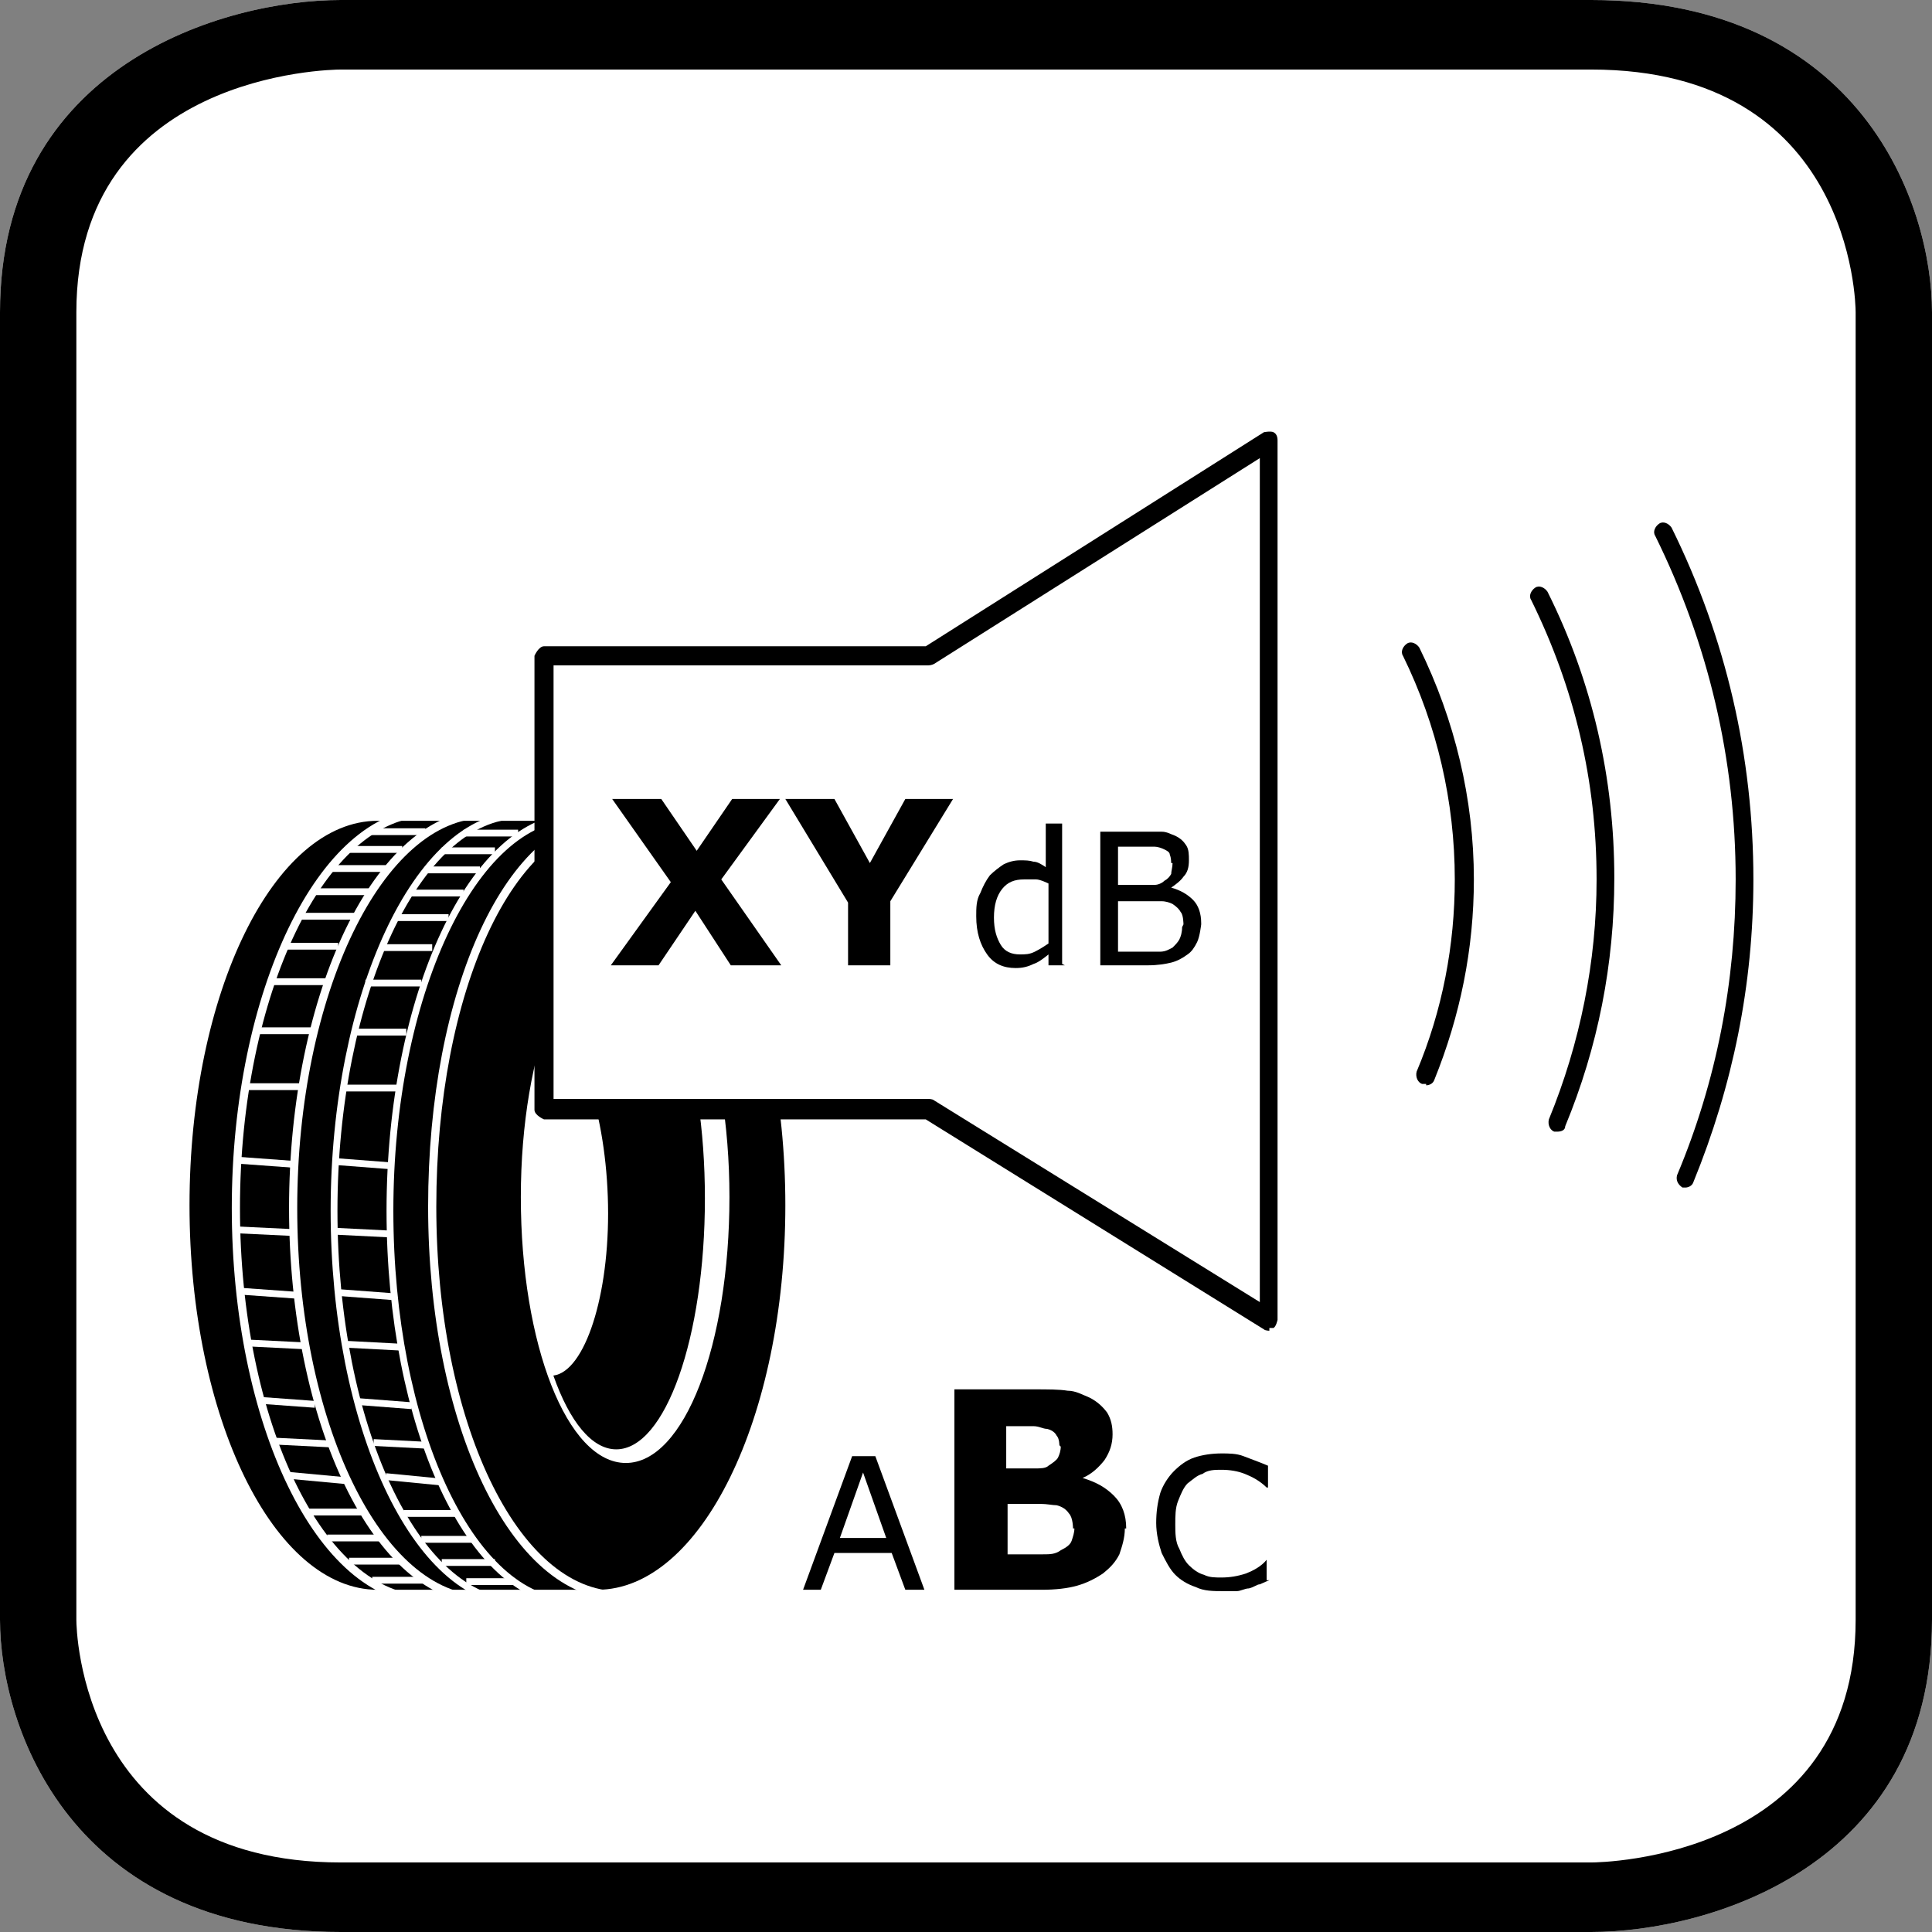 <?xml version="1.0" encoding="UTF-8"?><svg id="Layer_1" xmlns="http://www.w3.org/2000/svg" xmlns:xlink="http://www.w3.org/1999/xlink" viewBox="0 0 14.17 14.17"><rect x="0" y="0" width="14.17" height="14.17" fill="#808080" stroke="none"/><defs><style>.cls-1{fill:#fff;}.cls-2{stroke-width:.05px;}.cls-2,.cls-3,.cls-4,.cls-5,.cls-6{fill:none;}.cls-2,.cls-3,.cls-4,.cls-6{stroke:#fff;stroke-miterlimit:10;}.cls-3{stroke-width:.06px;}.cls-7{fill:#000000;}.cls-8{clip-path:url(#clippath);}.cls-4{stroke-width:.05px;}.cls-6{stroke-width:.06px;}</style><clipPath id="clippath"><rect class="cls-5" width="14.17" height="14.17"/></clipPath></defs><g class="cls-8"><path class="cls-1" d="M11.67,14.17H2.5c-1.98,0-2.5-1.5-2.5-2.29V2.29C0,.48,1.64,0,2.5,0H11.67c1.98,0,2.5,1.5,2.5,2.29V11.88c0,1.81-1.64,2.29-2.5,2.29"/><path class="cls-7" d="M2.5,.51c-.08,0-1.94,.03-1.94,1.78V11.88c0,.07,.03,1.78,1.94,1.78H11.67c.08,0,1.94-.03,1.94-1.78V2.29c0-.07-.03-1.78-1.94-1.78H2.5ZM11.67,14.17H2.5C.52,14.17,0,12.67,0,11.88V2.29C0,.48,1.64,0,2.5,0H11.67c1.98,0,2.5,1.5,2.5,2.29V11.88c0,1.81-1.64,2.29-2.5,2.29"/><path class="cls-7" d="M2.77,11.66c-.76,0-1.38-1.26-1.38-2.82s.62-2.82,1.38-2.82h1.61c.76,0,1.38,1.26,1.38,2.82s-.62,2.82-1.38,2.82h-1.61Z"/><path class="cls-3" d="M4.54,11.7c-.77,0-1.37-1.27-1.37-2.85s.57-2.85,1.34-2.85"/><path class="cls-1" d="M4.59,6.83c-.42,0-.77,.87-.77,1.95s.34,1.95,.77,1.95,.76-.87,.76-1.95-.34-1.95-.76-1.95m-.07,3.8c-.36,0-.65-.82-.65-1.84s.29-1.84,.65-1.84,.65,.82,.65,1.84-.29,1.84-.65,1.84"/><path class="cls-1" d="M4.04,7.59l-.07,.13-.08,.4-.03,.44-.02,.58,.1,.63,.1,.32c.23,0,.42-.53,.42-1.19s-.19-1.3-.42-1.3"/><path class="cls-6" d="M3.55,11.73c-.78,0-1.4-1.3-1.4-2.87s.63-2.89,1.41-2.89m-.43,5.76c-.78,0-1.4-1.3-1.4-2.87s.63-2.9,1.41-2.9"/><path class="cls-4" d="M2.16,8.54l-.41-.03m.4,.53l-.42-.02m.45,.48l-.42-.03m.46,.4l-.4-.02m.49,.45l-.41-.03m.52,.32l-.4-.02m.52,.29l-.43-.04m.55,.27h-.41m.55,.19h-.4m.56,.17h-.4m-.34-3.48h-.42m.49-.41h-.39m.5-.36h-.43m.51-.26h-.39m.52-.22h-.42m.92,4.87h-.38m-.02-5.05h-.42m.54-.17h-.41m.53-.14h-.41m.58-.13h-.42"/><path class="cls-4" d="M4.2,11.75c-.75,0-1.34-1.3-1.34-2.87s.61-2.89,1.36-2.89m-.42,5.76c-.75,0-1.35-1.3-1.35-2.87s.61-2.9,1.36-2.9"/><path class="cls-2" d="M2.86,8.55l-.39-.03m.38,.53l-.4-.02m.43,.48l-.4-.03m.45,.4l-.38-.02m.47,.45l-.39-.03m.5,.32l-.39-.02m.5,.29l-.41-.04m.53,.27h-.4m.52,.19h-.39m.54,.17h-.39m-.33-3.48h-.4m.47-.41h-.38m.49-.36h-.41m.49-.26h-.38m.5-.22h-.4m.89,4.87h-.36m-.02-5.05h-.4m.52-.17h-.4m.51-.14h-.39m.56-.13h-.4"/><path class="cls-7" d="M6.78,11.66h-.14l-.1-.27h-.42l-.1,.27h-.13l.36-.98h.17l.36,.98Zm-.28-.38l-.17-.48-.17,.48h.35Z"/><path class="cls-7" d="M8.25,11.21c0,.07-.02,.13-.04,.19-.03,.06-.07,.1-.12,.14-.06,.04-.12,.07-.19,.09-.07,.02-.16,.03-.26,.03h-.64v-1.47h.57c.12,0,.2,0,.26,.01,.06,0,.11,.03,.16,.05,.06,.03,.1,.07,.13,.11,.03,.05,.04,.1,.04,.16,0,.07-.02,.13-.06,.19-.04,.05-.09,.1-.16,.13h0c.1,.03,.17,.07,.23,.13s.09,.14,.09,.24m-.49-.61s0-.05-.02-.07c-.01-.02-.03-.04-.07-.05-.03,0-.06-.02-.1-.02-.04,0-.1,0-.17,0h-.03v.31h.06c.06,0,.11,0,.15,0,.04,0,.08,0,.1-.02,.03-.02,.06-.04,.07-.06,.01-.02,.02-.05,.02-.08m.09,.6s0-.08-.03-.11c-.02-.03-.05-.05-.09-.06-.03,0-.07-.01-.12-.01s-.11,0-.16,0h-.08v.37h.03c.11,0,.18,0,.23,0,.05,0,.09,0,.13-.03,.04-.02,.07-.04,.08-.07,.01-.03,.02-.06,.02-.09"/><path class="cls-7" d="M9.31,11.59s-.05,.02-.07,.03c-.02,0-.04,.02-.08,.03-.03,0-.06,.02-.09,.02-.03,0-.07,0-.1,0-.07,0-.14,0-.2-.03-.06-.02-.11-.05-.15-.09-.04-.04-.07-.1-.1-.16-.02-.06-.04-.14-.04-.22s.01-.15,.03-.22c.02-.06,.06-.12,.1-.16,.04-.04,.09-.08,.15-.1,.06-.02,.13-.03,.2-.03,.05,0,.11,0,.16,.02s.11,.04,.18,.07v.16h-.01c-.05-.05-.11-.08-.16-.1-.05-.02-.11-.03-.17-.03-.05,0-.1,0-.14,.03-.04,.01-.07,.04-.11,.07-.03,.03-.05,.08-.07,.13-.02,.05-.02,.11-.02,.17s0,.13,.03,.18c.02,.05,.04,.09,.07,.12,.03,.03,.07,.06,.11,.07,.04,.02,.08,.02,.13,.02,.06,0,.12-.01,.18-.03,.05-.02,.11-.05,.15-.1h0v.15Z"/><path class="cls-1" d="M9.31,3.24v6.45l-2.5-1.55H3.99v-3.33h2.82l2.5-1.58Zm2.13,5.01c.23-.55,.35-1.16,.35-1.79,0-.74-.17-1.45-.48-2.07m1.06,4.27c.28-.68,.44-1.42,.44-2.2,0-.91-.21-1.78-.59-2.55m-1.74,3.99c.18-.44,.28-.93,.28-1.44,0-.6-.14-1.17-.39-1.67"/><path class="cls-7" d="M9.31,9.76s-.03,0-.04-.01l-2.48-1.54H3.99s-.07-.03-.07-.07v-3.33s.03-.07,.07-.07h2.8l2.48-1.57s.05-.01,.07,0c.02,.01,.03,.03,.03,.06v6.45s-.01,.05-.03,.06c-.01,0-.02,0-.03,0m-5.25-1.68h2.75s.03,0,.04,.01l2.39,1.48V3.36l-2.39,1.51s-.02,.01-.04,.01h-2.75v3.19Zm8.31,.65s-.02,0-.03,0c-.03-.02-.05-.05-.04-.09,.29-.69,.43-1.42,.43-2.17,0-.88-.2-1.73-.59-2.52-.02-.03,0-.07,.03-.09,.03-.02,.07,0,.09,.03,.4,.81,.6,1.68,.6,2.58,0,.77-.15,1.51-.44,2.22-.01,.03-.04,.04-.06,.04m-.93-.41s-.02,0-.03,0c-.03-.01-.05-.05-.04-.09,.23-.56,.35-1.16,.35-1.76,0-.72-.16-1.4-.48-2.05-.02-.03,0-.07,.03-.09,.03-.02,.07,0,.09,.03,.33,.66,.49,1.37,.49,2.1,0,.63-.12,1.24-.36,1.82,0,.03-.03,.04-.06,.04m-.96-.35s-.02,0-.03,0c-.03-.01-.05-.05-.04-.09,.19-.45,.28-.93,.28-1.41,0-.57-.13-1.13-.38-1.64-.02-.03,0-.07,.03-.09,.03-.02,.07,0,.09,.03,.26,.53,.4,1.11,.4,1.7,0,.51-.1,1-.29,1.47-.01,.03-.04,.04-.06,.04"/><polygon class="cls-7" points="5.73 7.08 5.36 7.08 5.1 6.68 4.83 7.08 4.48 7.08 4.92 6.47 4.49 5.86 4.85 5.86 5.11 6.24 5.37 5.86 5.72 5.86 5.29 6.45 5.73 7.08"/><polygon class="cls-7" points="6.99 5.86 6.53 6.61 6.53 7.08 6.22 7.08 6.22 6.62 5.76 5.86 6.12 5.86 6.38 6.33 6.64 5.86 6.99 5.86"/><path class="cls-7" d="M7.81,7.08h-.12v-.08s-.07,.06-.11,.07c-.04,.02-.08,.03-.13,.03-.09,0-.16-.03-.21-.1-.05-.07-.08-.16-.08-.28,0-.06,0-.12,.03-.17,.02-.05,.04-.09,.07-.13,.03-.03,.07-.06,.1-.08,.04-.02,.08-.03,.12-.03,.04,0,.07,0,.1,.01,.03,0,.06,.02,.09,.04v-.32h.12v1.03Zm-.12-.18v-.42s-.06-.03-.09-.03c-.03,0-.06,0-.09,0-.07,0-.12,.02-.16,.07-.04,.05-.06,.12-.06,.21s.02,.15,.05,.2c.03,.05,.08,.07,.14,.07,.04,0,.07,0,.11-.02,.04-.02,.07-.04,.1-.06"/><path class="cls-7" d="M8.81,6.78s-.01,.09-.03,.13c-.02,.04-.04,.07-.07,.09-.04,.03-.08,.05-.12,.06-.04,.01-.1,.02-.17,.02h-.35v-.98h.29c.07,0,.13,0,.16,0,.04,0,.07,.02,.1,.03,.04,.02,.06,.04,.08,.07,.02,.03,.02,.07,.02,.11,0,.05-.01,.09-.04,.12-.02,.03-.06,.06-.09,.08h0c.07,.02,.12,.05,.16,.09,.04,.04,.06,.1,.06,.17m-.22-.44s0-.04-.01-.06c0-.02-.02-.03-.04-.04-.02-.01-.05-.02-.07-.02-.03,0-.07,0-.11,0h-.16v.28h.17s.07,0,.1,0c.02,0,.05-.01,.07-.03,.02-.01,.04-.03,.05-.05,0-.02,.01-.05,.01-.08m.08,.45s0-.07-.02-.09c-.01-.02-.03-.04-.06-.06-.02-.01-.05-.02-.08-.02-.03,0-.07,0-.11,0h-.21v.37h.17c.06,0,.1,0,.14,0,.04,0,.07-.02,.09-.03,.02-.02,.04-.04,.05-.06,.01-.02,.02-.05,.02-.09"/></g></svg>